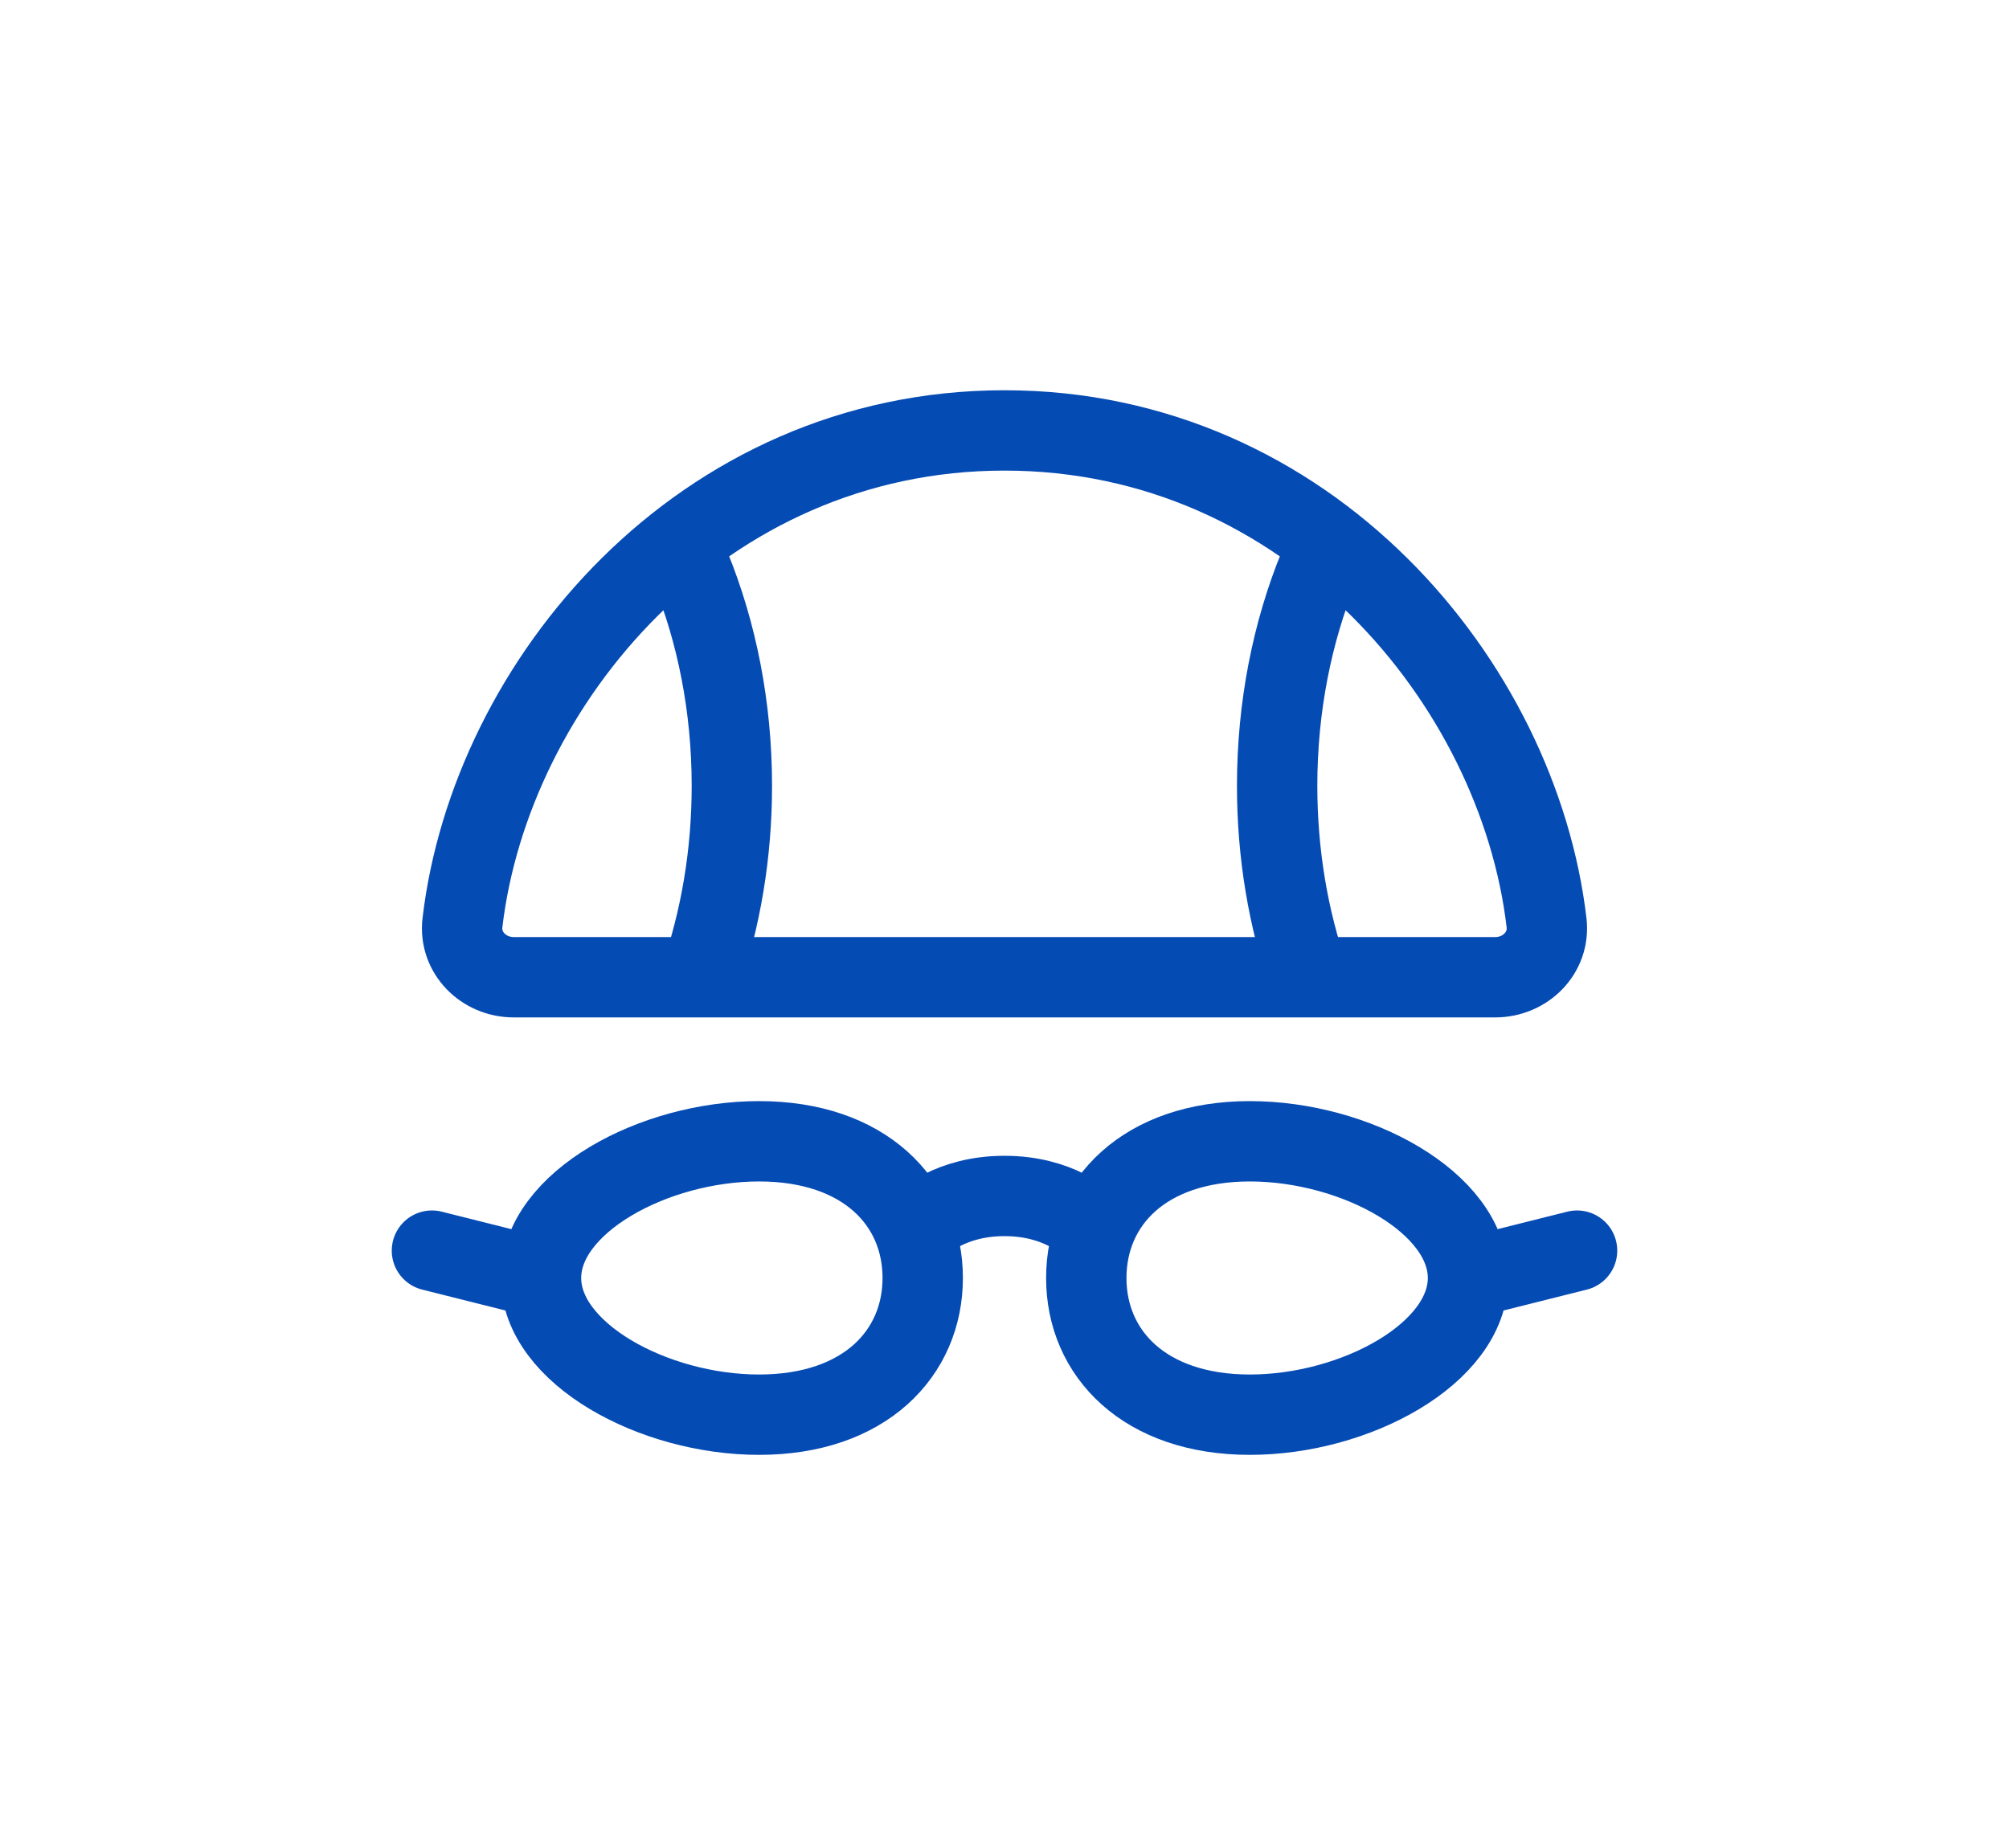 <svg width="100" height="92" viewBox="0 0 100 92" fill="none" xmlns="http://www.w3.org/2000/svg">
<path d="M34.868 48.65C35.871 45.745 36.429 42.519 36.429 39.123C36.429 35.186 35.679 31.479 34.357 28.234M65.132 48.651C64.129 45.745 63.571 42.52 63.571 39.123C63.571 35.187 64.321 31.48 65.643 28.235M26.929 63.623L21.5 62.261M26.929 63.623C26.929 67.381 32.539 70.428 37.786 70.428C43.032 70.428 45.929 67.381 45.929 63.623C45.929 59.864 43.032 56.817 37.786 56.817C32.539 56.817 26.929 59.864 26.929 63.623ZM78.5 62.261L73.071 63.623M73.071 63.623C73.071 67.381 67.461 70.428 62.214 70.428C56.968 70.428 54.071 67.381 54.071 63.623C54.071 59.864 56.968 56.817 62.214 56.817C67.461 56.817 73.071 59.864 73.071 63.623ZM45.929 60.9C45.929 60.9 47.286 59.539 50 59.539C52.714 59.539 54.071 60.9 54.071 60.9M23.019 45.935C24.424 33.999 34.869 21.428 50 21.428C65.131 21.428 75.576 33.999 76.981 45.935C77.157 47.428 75.928 48.65 74.429 48.65H25.571C24.072 48.65 22.843 47.428 23.019 45.935Z" stroke="#054BB4" stroke-width="4" stroke-linecap="round" stroke-linejoin="round"/>
</svg>
